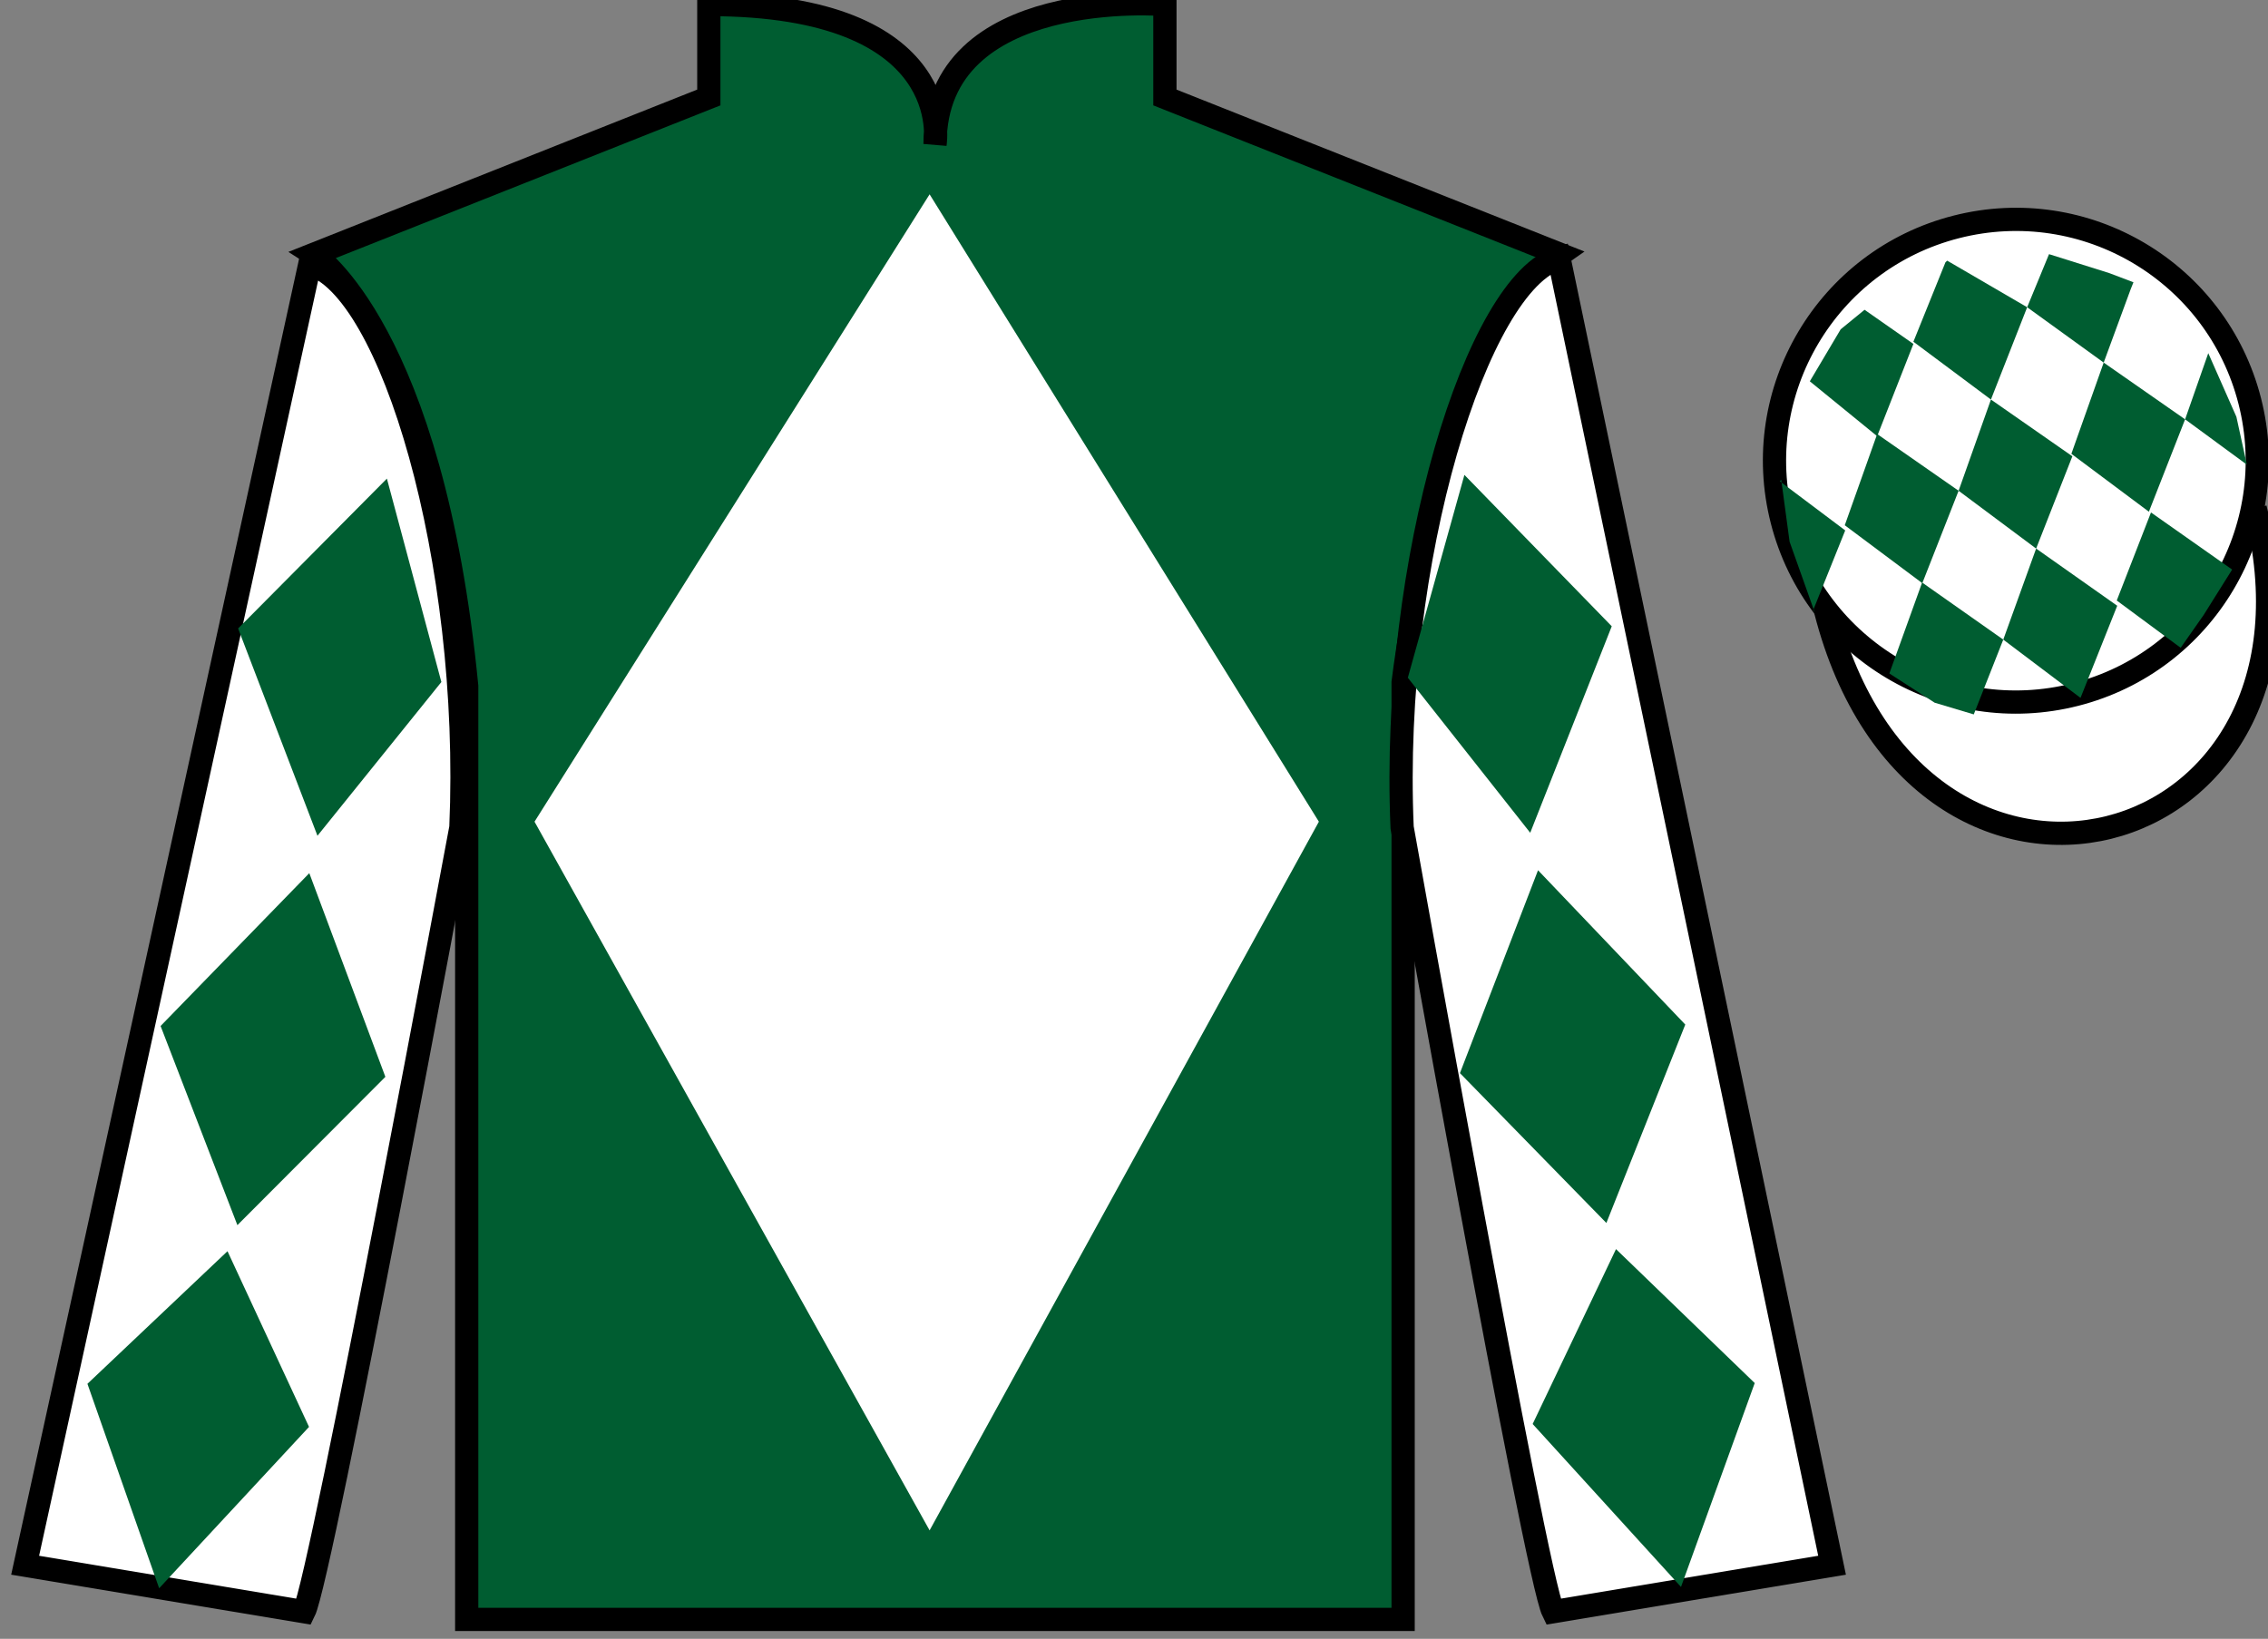 <?xml version="1.0" encoding="UTF-8"?>
<svg xmlns="http://www.w3.org/2000/svg" xmlns:xlink="http://www.w3.org/1999/xlink" width="97.59pt" height="70.53pt" viewBox="0 0 97.59 70.53" version="1.1">
<rect x="0" y="0" width="97.59" height="70.53" fill="#808080" stroke="none"/>
<g id="surface0">
<path style=" stroke:none;fill-rule:nonzero;fill:rgb(0%,36.333%,19.509%);fill-opacity:1;" d="M 13.5 10.945 C 13.5 10.945 18.582 14.195 20.082 29.531 C 20.082 29.531 20.082 44.531 20.082 69.695 L 60.375 69.695 L 60.375 29.363 C 60.375 29.363 62.168 14.363 67.125 10.945 L 50.125 4.195 L 50.125 0.195 C 50.125 0.195 40.234 -0.637 40.234 6.195 C 40.234 6.195 41.25 0.195 30.5 0.195 L 30.5 4.195 L 13.5 10.945 "/>
<path style="fill:none;stroke-width:10;stroke-linecap:butt;stroke-linejoin:miter;stroke:rgb(0%,0%,0%);stroke-opacity:1;stroke-miterlimit:4;" d="M 135 595.847 C 135 595.847 185.82 563.347 200.82 409.988 C 200.82 409.988 200.82 259.988 200.82 8.347 L 603.75 8.347 L 603.75 411.667 C 603.75 411.667 621.68 561.667 671.25 595.847 L 501.25 663.347 L 501.25 703.347 C 501.25 703.347 402.344 711.667 402.344 643.347 C 402.344 643.347 412.5 703.347 305 703.347 L 305 663.347 L 135 595.847 Z M 135 595.847 " transform="matrix(0.1,0,0,-0.1,0,70.53)"/>
<path style=" stroke:none;fill-rule:nonzero;fill:rgb(100%,100%,100%);fill-opacity:1;" d="M 13.082 69.363 C 13.832 67.863 19.832 35.613 19.832 35.613 C 20.332 24.113 16.832 12.363 13.332 11.363 L 1.082 67.363 L 13.082 69.363 "/>
<path style="fill:none;stroke-width:10;stroke-linecap:butt;stroke-linejoin:miter;stroke:rgb(0%,0%,0%);stroke-opacity:1;stroke-miterlimit:4;" d="M 130.82 11.667 C 138.32 26.667 198.32 349.167 198.32 349.167 C 203.32 464.167 168.32 581.667 133.32 591.667 L 10.82 31.667 L 130.82 11.667 Z M 130.82 11.667 " transform="matrix(0.1,0,0,-0.1,0,70.53)"/>
<path style=" stroke:none;fill-rule:nonzero;fill:rgb(100%,100%,100%);fill-opacity:1;" d="M 78.832 67.363 L 67.082 11.113 C 63.582 12.113 59.832 24.113 60.332 35.613 C 60.332 35.613 66.082 67.863 66.832 69.363 L 78.832 67.363 "/>
<path style="fill:none;stroke-width:10;stroke-linecap:butt;stroke-linejoin:miter;stroke:rgb(0%,0%,0%);stroke-opacity:1;stroke-miterlimit:4;" d="M 788.32 31.667 L 670.82 594.167 C 635.82 584.167 598.32 464.167 603.32 349.167 C 603.32 349.167 660.82 26.667 668.32 11.667 L 788.32 31.667 Z M 788.32 31.667 " transform="matrix(0.1,0,0,-0.1,0,70.53)"/>
<path style="fill-rule:nonzero;fill:rgb(100%,100%,100%);fill-opacity:1;stroke-width:10;stroke-linecap:butt;stroke-linejoin:miter;stroke:rgb(0%,0%,0%);stroke-opacity:1;stroke-miterlimit:4;" d="M 785.508 442.566 C 825.234 286.941 1009.18 334.519 970.391 486.511 " transform="matrix(0.1,0,0,-0.1,0,70.53)"/>
<path style=" stroke:none;fill-rule:nonzero;fill:rgb(100%,100%,100%);fill-opacity:1;" d="M 40 8.363 L 23 35.363 L 40 65.863 L 56.75 35.363 L 40 8.363 "/>
<path style=" stroke:none;fill-rule:nonzero;fill:rgb(100%,100%,100%);fill-opacity:1;" d="M 89.309 29.891 C 94.867 28.473 98.223 22.816 96.805 17.258 C 95.387 11.703 89.734 8.348 84.176 9.766 C 78.617 11.184 75.262 16.836 76.68 22.395 C 78.098 27.953 83.754 31.309 89.309 29.891 "/>
<path style="fill:none;stroke-width:10;stroke-linecap:butt;stroke-linejoin:miter;stroke:rgb(0%,0%,0%);stroke-opacity:1;stroke-miterlimit:4;" d="M 893.086 406.394 C 948.672 420.573 982.227 477.136 968.047 532.722 C 953.867 588.269 897.344 621.823 841.758 607.644 C 786.172 593.464 752.617 536.941 766.797 481.355 C 780.977 425.769 837.539 392.214 893.086 406.394 Z M 893.086 406.394 " transform="matrix(0.1,0,0,-0.1,0,70.53)"/>
<path style=" stroke:none;fill-rule:nonzero;fill:rgb(0%,36.333%,19.509%);fill-opacity:1;" d="M 10.246 27.047 L 16.648 20.598 L 18.992 29.352 L 13.66 35.969 L 10.246 27.047 "/>
<path style=" stroke:none;fill-rule:nonzero;fill:rgb(0%,36.333%,19.509%);fill-opacity:1;" d="M 13.309 37.578 L 6.91 44.156 L 10.215 52.727 L 16.582 46.344 L 13.309 37.578 "/>
<path style=" stroke:none;fill-rule:nonzero;fill:rgb(0%,36.333%,19.509%);fill-opacity:1;" d="M 9.789 53.848 L 3.762 59.555 L 6.848 68.355 L 13.297 61.41 L 9.789 53.848 "/>
<path style=" stroke:none;fill-rule:nonzero;fill:rgb(0%,36.333%,19.509%);fill-opacity:1;" d="M 69.352 26.953 L 63.012 20.438 L 60.578 29.168 L 65.844 35.84 L 69.352 26.953 "/>
<path style=" stroke:none;fill-rule:nonzero;fill:rgb(0%,36.333%,19.509%);fill-opacity:1;" d="M 66.18 37.453 L 72.516 44.094 L 69.121 52.633 L 62.82 46.184 L 66.18 37.453 "/>
<path style=" stroke:none;fill-rule:nonzero;fill:rgb(0%,36.333%,19.509%);fill-opacity:1;" d="M 69.535 53.758 L 75.504 59.523 L 72.332 68.297 L 65.949 61.285 L 69.535 53.758 "/>
<path style=" stroke:none;fill-rule:nonzero;fill:rgb(0%,36.333%,19.509%);fill-opacity:1;" d="M 80.23 13.332 L 79.203 14.172 L 77.875 16.41 L 80.773 18.773 L 82.332 14.801 L 80.23 13.332 "/>
<path style=" stroke:none;fill-rule:nonzero;fill:rgb(0%,36.333%,19.509%);fill-opacity:1;" d="M 83.922 11.297 L 83.785 11.219 L 83.711 11.289 L 82.332 14.707 L 85.668 17.195 L 87.227 13.223 L 83.922 11.297 "/>
<path style=" stroke:none;fill-rule:nonzero;fill:rgb(0%,36.333%,19.509%);fill-opacity:1;" d="M 90.762 11.754 L 88.168 10.938 L 87.227 13.223 L 90.52 15.605 L 91.676 12.461 L 91.801 12.148 L 90.762 11.754 "/>
<path style=" stroke:none;fill-rule:nonzero;fill:rgb(0%,36.333%,19.509%);fill-opacity:1;" d="M 80.773 18.68 L 79.379 22.605 L 82.715 25.098 L 84.277 21.121 L 80.773 18.68 "/>
<path style=" stroke:none;fill-rule:nonzero;fill:rgb(0%,36.333%,19.509%);fill-opacity:1;" d="M 85.668 17.195 L 84.277 21.121 L 87.613 23.609 L 89.172 19.637 L 85.668 17.195 "/>
<path style=" stroke:none;fill-rule:nonzero;fill:rgb(0%,36.333%,19.509%);fill-opacity:1;" d="M 90.52 15.605 L 89.129 19.531 L 92.465 22.023 L 94.023 18.047 L 90.52 15.605 "/>
<path style=" stroke:none;fill-rule:nonzero;fill:rgb(0%,36.333%,19.509%);fill-opacity:1;" d="M 82.707 25.07 L 81.297 28.984 L 83.246 30.242 L 84.93 30.746 L 84.93 30.746 L 86.199 27.527 L 82.707 25.07 "/>
<path style=" stroke:none;fill-rule:nonzero;fill:rgb(0%,36.333%,19.509%);fill-opacity:1;" d="M 87.613 23.609 L 86.199 27.527 L 89.523 30.035 L 91.102 26.07 L 87.613 23.609 "/>
<path style=" stroke:none;fill-rule:nonzero;fill:rgb(0%,36.333%,19.509%);fill-opacity:1;" d="M 92.555 22.055 L 91.082 25.844 L 93.832 27.879 L 93.832 27.879 L 94.82 26.469 L 96.047 24.512 L 92.555 22.055 "/>
<path style=" stroke:none;fill-rule:nonzero;fill:rgb(0%,36.333%,19.509%);fill-opacity:1;" d="M 76.582 20.711 L 76.645 20.648 L 77.004 23.312 L 78.09 26.367 L 78.027 26.242 L 79.398 22.828 L 76.582 20.711 "/>
<path style=" stroke:none;fill-rule:nonzero;fill:rgb(0%,36.333%,19.509%);fill-opacity:1;" d="M 95.02 15.199 L 95.02 15.199 L 94.023 18.047 L 96.68 19.996 L 96.68 19.996 L 96.23 17.938 L 95.02 15.199 "/>
</g>
</svg>

